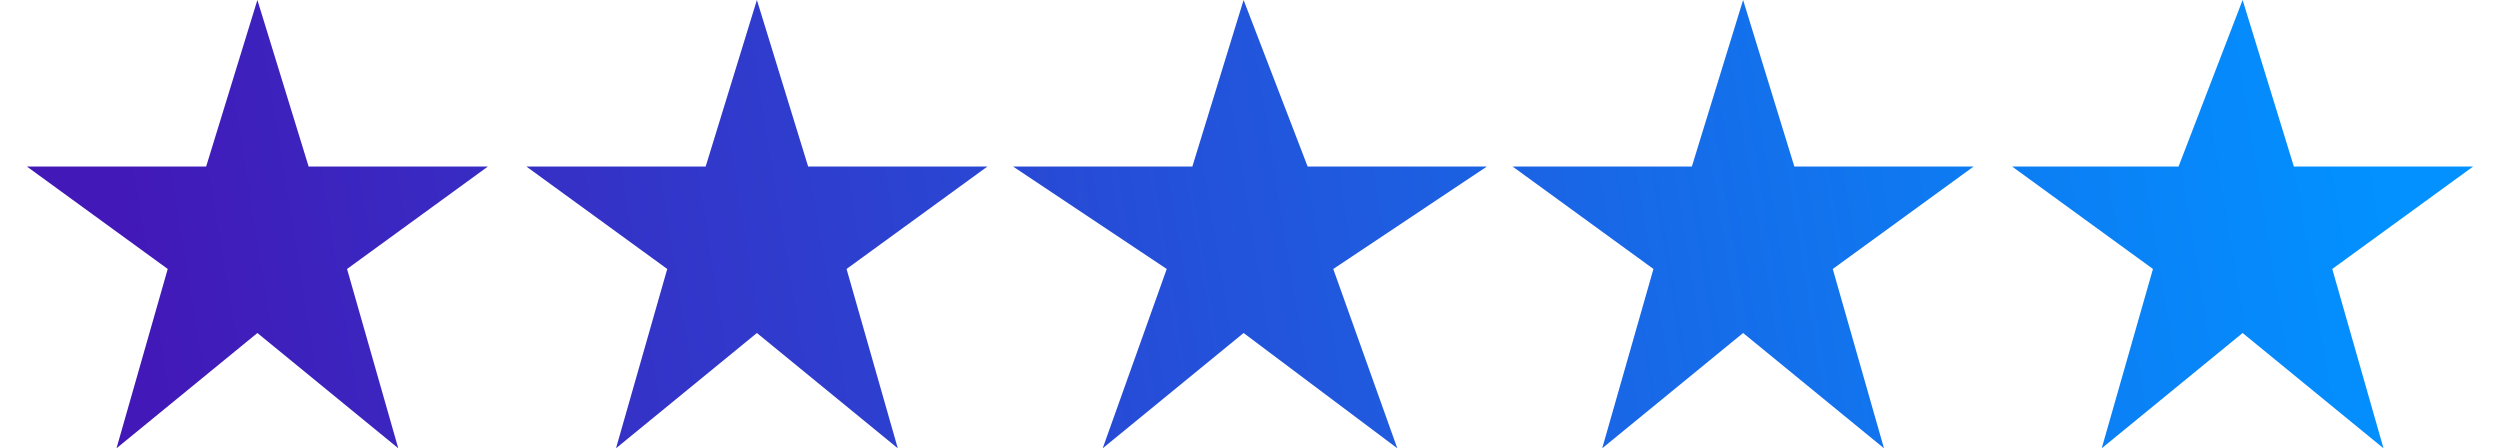 <svg xmlns="http://www.w3.org/2000/svg" xmlns:xlink="http://www.w3.org/1999/xlink" xmlns:xodm="http://www.corel.com/coreldraw/odm/2003" xml:space="preserve" width="145px" height="26px" fill-rule="evenodd" clip-rule="evenodd" viewBox="0 0 1910 350"> <defs> <linearGradient id="id0" gradientUnits="userSpaceOnUse" x1="1820" y1="30" x2="90" y2="310"> <stop offset="0" stop-opacity="1" stop-color="#0291FF"></stop> <stop offset="1" stop-opacity="1" stop-color="#4218B8"></stop> </linearGradient> </defs> <g id="Layer_x0020_1">  <path fill="url(#id0)" d="M180 0l40 130 140 0 -110 80 40 140 -110 -90 -110 90 40 -140 -110 -80 140 0 40 -130zm1550 0l40 130 140 0 -110 80 40 140 -110 -90 -110 90 40 -140 -110 -80 130 0 50 -130zm-390 0l40 130 140 0 -110 80 40 140 -110 -90 -110 90 40 -140 -110 -80 140 0 40 -130zm-390 0l50 130 140 0 -120 80 50 140 -120 -90 -110 90 50 -140 -120 -80 140 0 40 -130zm-380 0l40 130 140 0 -110 80 40 140 -110 -90 -110 90 40 -140 -110 -80 140 0 40 -130z"></path> </g> </svg>
